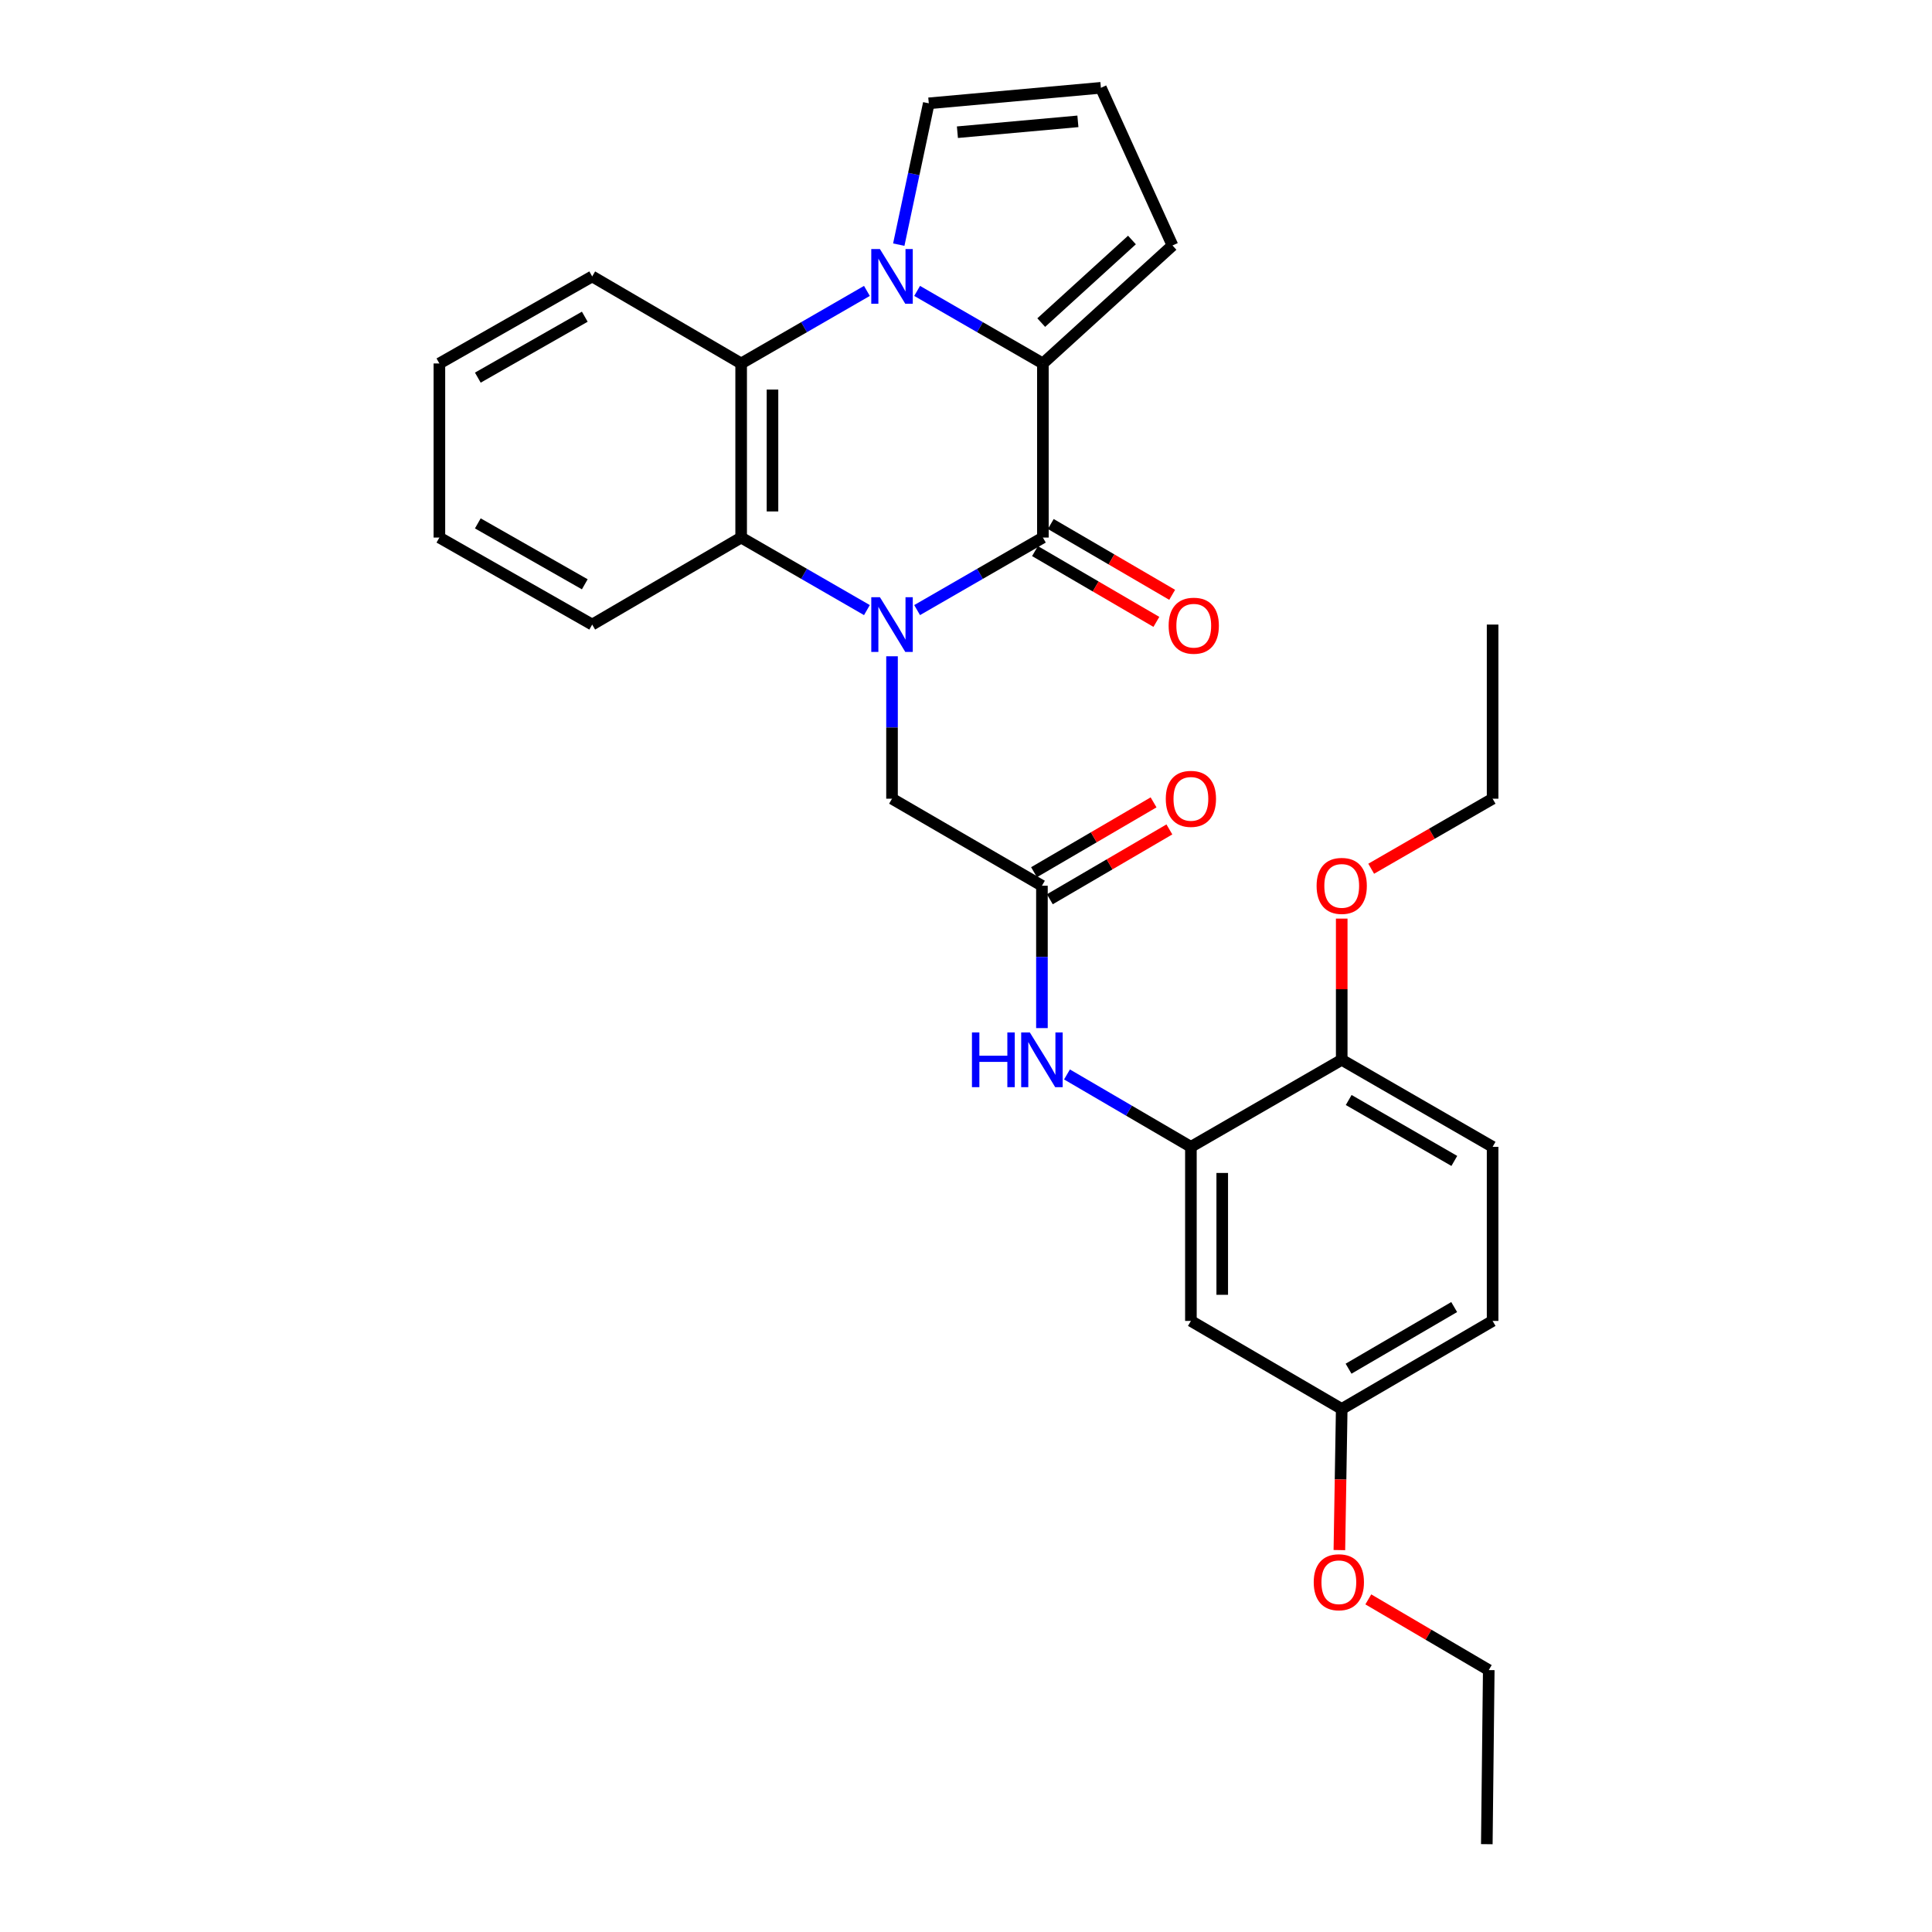<?xml version='1.0' encoding='iso-8859-1'?>
<svg version='1.1' baseProfile='full'
              xmlns='http://www.w3.org/2000/svg'
                      xmlns:rdkit='http://www.rdkit.org/xml'
                      xmlns:xlink='http://www.w3.org/1999/xlink'
                  xml:space='preserve'
width='1000px' height='1000px' viewBox='0 0 1000 1000'>
<!-- END OF HEADER -->
<rect style='opacity:1.0;fill:#FFFFFF;stroke:none' width='1000' height='1000' x='0' y='0'> </rect>
<path class='bond-0' d='M 474.701,315.783 L 507.249,297.01' style='fill:none;fill-rule:evenodd;stroke:#0000FF;stroke-width:6px;stroke-linecap:butt;stroke-linejoin:miter;stroke-opacity:1' />
<path class='bond-0' d='M 507.249,297.01 L 539.797,278.237' style='fill:none;fill-rule:evenodd;stroke:#000000;stroke-width:6px;stroke-linecap:butt;stroke-linejoin:miter;stroke-opacity:1' />
<path class='bond-3' d='M 448.714,315.783 L 416.166,297.01' style='fill:none;fill-rule:evenodd;stroke:#0000FF;stroke-width:6px;stroke-linecap:butt;stroke-linejoin:miter;stroke-opacity:1' />
<path class='bond-3' d='M 416.166,297.01 L 383.618,278.237' style='fill:none;fill-rule:evenodd;stroke:#000000;stroke-width:6px;stroke-linecap:butt;stroke-linejoin:miter;stroke-opacity:1' />
<path class='bond-7' d='M 461.708,339.691 L 461.708,376.548' style='fill:none;fill-rule:evenodd;stroke:#0000FF;stroke-width:6px;stroke-linecap:butt;stroke-linejoin:miter;stroke-opacity:1' />
<path class='bond-7' d='M 461.708,376.548 L 461.708,413.405' style='fill:none;fill-rule:evenodd;stroke:#000000;stroke-width:6px;stroke-linecap:butt;stroke-linejoin:miter;stroke-opacity:1' />
<path class='bond-2' d='M 539.797,278.237 L 539.797,188.128' style='fill:none;fill-rule:evenodd;stroke:#000000;stroke-width:6px;stroke-linecap:butt;stroke-linejoin:miter;stroke-opacity:1' />
<path class='bond-12' d='M 535.712,285.242 L 567.127,303.564' style='fill:none;fill-rule:evenodd;stroke:#000000;stroke-width:6px;stroke-linecap:butt;stroke-linejoin:miter;stroke-opacity:1' />
<path class='bond-12' d='M 567.127,303.564 L 598.541,321.887' style='fill:none;fill-rule:evenodd;stroke:#FF0000;stroke-width:6px;stroke-linecap:butt;stroke-linejoin:miter;stroke-opacity:1' />
<path class='bond-12' d='M 543.883,271.232 L 575.297,289.555' style='fill:none;fill-rule:evenodd;stroke:#000000;stroke-width:6px;stroke-linecap:butt;stroke-linejoin:miter;stroke-opacity:1' />
<path class='bond-12' d='M 575.297,289.555 L 606.712,307.877' style='fill:none;fill-rule:evenodd;stroke:#FF0000;stroke-width:6px;stroke-linecap:butt;stroke-linejoin:miter;stroke-opacity:1' />
<path class='bond-1' d='M 448.714,150.574 L 416.166,169.351' style='fill:none;fill-rule:evenodd;stroke:#0000FF;stroke-width:6px;stroke-linecap:butt;stroke-linejoin:miter;stroke-opacity:1' />
<path class='bond-1' d='M 416.166,169.351 L 383.618,188.128' style='fill:none;fill-rule:evenodd;stroke:#000000;stroke-width:6px;stroke-linecap:butt;stroke-linejoin:miter;stroke-opacity:1' />
<path class='bond-9' d='M 465.201,126.628 L 472.969,90.055' style='fill:none;fill-rule:evenodd;stroke:#0000FF;stroke-width:6px;stroke-linecap:butt;stroke-linejoin:miter;stroke-opacity:1' />
<path class='bond-9' d='M 472.969,90.055 L 480.737,53.483' style='fill:none;fill-rule:evenodd;stroke:#000000;stroke-width:6px;stroke-linecap:butt;stroke-linejoin:miter;stroke-opacity:1' />
<path class='bond-29' d='M 474.701,150.574 L 507.249,169.351' style='fill:none;fill-rule:evenodd;stroke:#0000FF;stroke-width:6px;stroke-linecap:butt;stroke-linejoin:miter;stroke-opacity:1' />
<path class='bond-29' d='M 507.249,169.351 L 539.797,188.128' style='fill:none;fill-rule:evenodd;stroke:#000000;stroke-width:6px;stroke-linecap:butt;stroke-linejoin:miter;stroke-opacity:1' />
<path class='bond-10' d='M 539.797,188.128 L 606.877,127.058' style='fill:none;fill-rule:evenodd;stroke:#000000;stroke-width:6px;stroke-linecap:butt;stroke-linejoin:miter;stroke-opacity:1' />
<path class='bond-10' d='M 538.941,166.975 L 585.897,124.226' style='fill:none;fill-rule:evenodd;stroke:#000000;stroke-width:6px;stroke-linecap:butt;stroke-linejoin:miter;stroke-opacity:1' />
<path class='bond-4' d='M 383.618,278.237 L 383.618,188.128' style='fill:none;fill-rule:evenodd;stroke:#000000;stroke-width:6px;stroke-linecap:butt;stroke-linejoin:miter;stroke-opacity:1' />
<path class='bond-4' d='M 399.836,264.721 L 399.836,201.644' style='fill:none;fill-rule:evenodd;stroke:#000000;stroke-width:6px;stroke-linecap:butt;stroke-linejoin:miter;stroke-opacity:1' />
<path class='bond-19' d='M 383.618,278.237 L 306.519,323.278' style='fill:none;fill-rule:evenodd;stroke:#000000;stroke-width:6px;stroke-linecap:butt;stroke-linejoin:miter;stroke-opacity:1' />
<path class='bond-20' d='M 383.618,188.128 L 306.519,143.078' style='fill:none;fill-rule:evenodd;stroke:#000000;stroke-width:6px;stroke-linecap:butt;stroke-linejoin:miter;stroke-opacity:1' />
<path class='bond-5' d='M 616.409,593.605 L 584.342,574.869' style='fill:none;fill-rule:evenodd;stroke:#000000;stroke-width:6px;stroke-linecap:butt;stroke-linejoin:miter;stroke-opacity:1' />
<path class='bond-5' d='M 584.342,574.869 L 552.274,556.134' style='fill:none;fill-rule:evenodd;stroke:#0000FF;stroke-width:6px;stroke-linecap:butt;stroke-linejoin:miter;stroke-opacity:1' />
<path class='bond-11' d='M 616.409,593.605 L 616.409,683.705' style='fill:none;fill-rule:evenodd;stroke:#000000;stroke-width:6px;stroke-linecap:butt;stroke-linejoin:miter;stroke-opacity:1' />
<path class='bond-11' d='M 632.627,607.12 L 632.627,670.19' style='fill:none;fill-rule:evenodd;stroke:#000000;stroke-width:6px;stroke-linecap:butt;stroke-linejoin:miter;stroke-opacity:1' />
<path class='bond-14' d='M 616.409,593.605 L 694.472,548.555' style='fill:none;fill-rule:evenodd;stroke:#000000;stroke-width:6px;stroke-linecap:butt;stroke-linejoin:miter;stroke-opacity:1' />
<path class='bond-6' d='M 539.302,458.455 L 461.708,413.405' style='fill:none;fill-rule:evenodd;stroke:#000000;stroke-width:6px;stroke-linecap:butt;stroke-linejoin:miter;stroke-opacity:1' />
<path class='bond-8' d='M 539.302,458.455 L 539.302,495.299' style='fill:none;fill-rule:evenodd;stroke:#000000;stroke-width:6px;stroke-linecap:butt;stroke-linejoin:miter;stroke-opacity:1' />
<path class='bond-8' d='M 539.302,495.299 L 539.302,532.142' style='fill:none;fill-rule:evenodd;stroke:#0000FF;stroke-width:6px;stroke-linecap:butt;stroke-linejoin:miter;stroke-opacity:1' />
<path class='bond-15' d='M 543.392,465.456 L 574.33,447.381' style='fill:none;fill-rule:evenodd;stroke:#000000;stroke-width:6px;stroke-linecap:butt;stroke-linejoin:miter;stroke-opacity:1' />
<path class='bond-15' d='M 574.33,447.381 L 605.267,429.306' style='fill:none;fill-rule:evenodd;stroke:#FF0000;stroke-width:6px;stroke-linecap:butt;stroke-linejoin:miter;stroke-opacity:1' />
<path class='bond-15' d='M 535.211,451.453 L 566.148,433.378' style='fill:none;fill-rule:evenodd;stroke:#000000;stroke-width:6px;stroke-linecap:butt;stroke-linejoin:miter;stroke-opacity:1' />
<path class='bond-15' d='M 566.148,433.378 L 597.086,415.303' style='fill:none;fill-rule:evenodd;stroke:#FF0000;stroke-width:6px;stroke-linecap:butt;stroke-linejoin:miter;stroke-opacity:1' />
<path class='bond-31' d='M 480.737,53.483 L 569.827,45.455' style='fill:none;fill-rule:evenodd;stroke:#000000;stroke-width:6px;stroke-linecap:butt;stroke-linejoin:miter;stroke-opacity:1' />
<path class='bond-31' d='M 495.556,68.431 L 557.919,62.811' style='fill:none;fill-rule:evenodd;stroke:#000000;stroke-width:6px;stroke-linecap:butt;stroke-linejoin:miter;stroke-opacity:1' />
<path class='bond-13' d='M 606.877,127.058 L 569.827,45.455' style='fill:none;fill-rule:evenodd;stroke:#000000;stroke-width:6px;stroke-linecap:butt;stroke-linejoin:miter;stroke-opacity:1' />
<path class='bond-17' d='M 616.409,683.705 L 694.472,729.277' style='fill:none;fill-rule:evenodd;stroke:#000000;stroke-width:6px;stroke-linecap:butt;stroke-linejoin:miter;stroke-opacity:1' />
<path class='bond-16' d='M 694.472,548.555 L 772.57,593.605' style='fill:none;fill-rule:evenodd;stroke:#000000;stroke-width:6px;stroke-linecap:butt;stroke-linejoin:miter;stroke-opacity:1' />
<path class='bond-16' d='M 698.083,569.361 L 752.752,600.896' style='fill:none;fill-rule:evenodd;stroke:#000000;stroke-width:6px;stroke-linecap:butt;stroke-linejoin:miter;stroke-opacity:1' />
<path class='bond-21' d='M 694.472,548.555 L 694.472,512.011' style='fill:none;fill-rule:evenodd;stroke:#000000;stroke-width:6px;stroke-linecap:butt;stroke-linejoin:miter;stroke-opacity:1' />
<path class='bond-21' d='M 694.472,512.011 L 694.472,475.467' style='fill:none;fill-rule:evenodd;stroke:#FF0000;stroke-width:6px;stroke-linecap:butt;stroke-linejoin:miter;stroke-opacity:1' />
<path class='bond-18' d='M 772.57,593.605 L 772.57,683.705' style='fill:none;fill-rule:evenodd;stroke:#000000;stroke-width:6px;stroke-linecap:butt;stroke-linejoin:miter;stroke-opacity:1' />
<path class='bond-22' d='M 694.472,729.277 L 693.866,765.799' style='fill:none;fill-rule:evenodd;stroke:#000000;stroke-width:6px;stroke-linecap:butt;stroke-linejoin:miter;stroke-opacity:1' />
<path class='bond-22' d='M 693.866,765.799 L 693.26,802.321' style='fill:none;fill-rule:evenodd;stroke:#FF0000;stroke-width:6px;stroke-linecap:butt;stroke-linejoin:miter;stroke-opacity:1' />
<path class='bond-32' d='M 694.472,729.277 L 772.57,683.705' style='fill:none;fill-rule:evenodd;stroke:#000000;stroke-width:6px;stroke-linecap:butt;stroke-linejoin:miter;stroke-opacity:1' />
<path class='bond-32' d='M 698.013,708.434 L 752.682,676.533' style='fill:none;fill-rule:evenodd;stroke:#000000;stroke-width:6px;stroke-linecap:butt;stroke-linejoin:miter;stroke-opacity:1' />
<path class='bond-26' d='M 306.519,323.278 L 227.43,278.237' style='fill:none;fill-rule:evenodd;stroke:#000000;stroke-width:6px;stroke-linecap:butt;stroke-linejoin:miter;stroke-opacity:1' />
<path class='bond-26' d='M 302.682,302.429 L 247.319,270.9' style='fill:none;fill-rule:evenodd;stroke:#000000;stroke-width:6px;stroke-linecap:butt;stroke-linejoin:miter;stroke-opacity:1' />
<path class='bond-30' d='M 306.519,143.078 L 227.43,188.128' style='fill:none;fill-rule:evenodd;stroke:#000000;stroke-width:6px;stroke-linecap:butt;stroke-linejoin:miter;stroke-opacity:1' />
<path class='bond-30' d='M 302.683,163.928 L 247.32,195.463' style='fill:none;fill-rule:evenodd;stroke:#000000;stroke-width:6px;stroke-linecap:butt;stroke-linejoin:miter;stroke-opacity:1' />
<path class='bond-23' d='M 709.726,449.656 L 741.148,431.53' style='fill:none;fill-rule:evenodd;stroke:#FF0000;stroke-width:6px;stroke-linecap:butt;stroke-linejoin:miter;stroke-opacity:1' />
<path class='bond-23' d='M 741.148,431.53 L 772.57,413.405' style='fill:none;fill-rule:evenodd;stroke:#000000;stroke-width:6px;stroke-linecap:butt;stroke-linejoin:miter;stroke-opacity:1' />
<path class='bond-24' d='M 708.235,827.835 L 739.407,846.136' style='fill:none;fill-rule:evenodd;stroke:#FF0000;stroke-width:6px;stroke-linecap:butt;stroke-linejoin:miter;stroke-opacity:1' />
<path class='bond-24' d='M 739.407,846.136 L 770.579,864.436' style='fill:none;fill-rule:evenodd;stroke:#000000;stroke-width:6px;stroke-linecap:butt;stroke-linejoin:miter;stroke-opacity:1' />
<path class='bond-27' d='M 772.57,413.405 L 772.57,323.278' style='fill:none;fill-rule:evenodd;stroke:#000000;stroke-width:6px;stroke-linecap:butt;stroke-linejoin:miter;stroke-opacity:1' />
<path class='bond-28' d='M 770.579,864.436 L 769.57,954.545' style='fill:none;fill-rule:evenodd;stroke:#000000;stroke-width:6px;stroke-linecap:butt;stroke-linejoin:miter;stroke-opacity:1' />
<path class='bond-25' d='M 227.43,188.128 L 227.43,278.237' style='fill:none;fill-rule:evenodd;stroke:#000000;stroke-width:6px;stroke-linecap:butt;stroke-linejoin:miter;stroke-opacity:1' />
<path  class='atom-0' d='M 455.448 309.118
L 464.728 324.118
Q 465.648 325.598, 467.128 328.278
Q 468.608 330.958, 468.688 331.118
L 468.688 309.118
L 472.448 309.118
L 472.448 337.438
L 468.568 337.438
L 458.608 321.038
Q 457.448 319.118, 456.208 316.918
Q 455.008 314.718, 454.648 314.038
L 454.648 337.438
L 450.968 337.438
L 450.968 309.118
L 455.448 309.118
' fill='#0000FF'/>
<path  class='atom-2' d='M 455.448 128.918
L 464.728 143.918
Q 465.648 145.398, 467.128 148.078
Q 468.608 150.758, 468.688 150.918
L 468.688 128.918
L 472.448 128.918
L 472.448 157.238
L 468.568 157.238
L 458.608 140.838
Q 457.448 138.918, 456.208 136.718
Q 455.008 134.518, 454.648 133.838
L 454.648 157.238
L 450.968 157.238
L 450.968 128.918
L 455.448 128.918
' fill='#0000FF'/>
<path  class='atom-9' d='M 503.082 534.395
L 506.922 534.395
L 506.922 546.435
L 521.402 546.435
L 521.402 534.395
L 525.242 534.395
L 525.242 562.715
L 521.402 562.715
L 521.402 549.635
L 506.922 549.635
L 506.922 562.715
L 503.082 562.715
L 503.082 534.395
' fill='#0000FF'/>
<path  class='atom-9' d='M 533.042 534.395
L 542.322 549.395
Q 543.242 550.875, 544.722 553.555
Q 546.202 556.235, 546.282 556.395
L 546.282 534.395
L 550.042 534.395
L 550.042 562.715
L 546.162 562.715
L 536.202 546.315
Q 535.042 544.395, 533.802 542.195
Q 532.602 539.995, 532.242 539.315
L 532.242 562.715
L 528.562 562.715
L 528.562 534.395
L 533.042 534.395
' fill='#0000FF'/>
<path  class='atom-13' d='M 604.887 323.862
Q 604.887 317.062, 608.247 313.262
Q 611.607 309.462, 617.887 309.462
Q 624.167 309.462, 627.527 313.262
Q 630.887 317.062, 630.887 323.862
Q 630.887 330.742, 627.487 334.662
Q 624.087 338.542, 617.887 338.542
Q 611.647 338.542, 608.247 334.662
Q 604.887 330.782, 604.887 323.862
M 617.887 335.342
Q 622.207 335.342, 624.527 332.462
Q 626.887 329.542, 626.887 323.862
Q 626.887 318.302, 624.527 315.502
Q 622.207 312.662, 617.887 312.662
Q 613.567 312.662, 611.207 315.462
Q 608.887 318.262, 608.887 323.862
Q 608.887 329.582, 611.207 332.462
Q 613.567 335.342, 617.887 335.342
' fill='#FF0000'/>
<path  class='atom-16' d='M 603.409 413.485
Q 603.409 406.685, 606.769 402.885
Q 610.129 399.085, 616.409 399.085
Q 622.689 399.085, 626.049 402.885
Q 629.409 406.685, 629.409 413.485
Q 629.409 420.365, 626.009 424.285
Q 622.609 428.165, 616.409 428.165
Q 610.169 428.165, 606.769 424.285
Q 603.409 420.405, 603.409 413.485
M 616.409 424.965
Q 620.729 424.965, 623.049 422.085
Q 625.409 419.165, 625.409 413.485
Q 625.409 407.925, 623.049 405.125
Q 620.729 402.285, 616.409 402.285
Q 612.089 402.285, 609.729 405.085
Q 607.409 407.885, 607.409 413.485
Q 607.409 419.205, 609.729 422.085
Q 612.089 424.965, 616.409 424.965
' fill='#FF0000'/>
<path  class='atom-22' d='M 681.472 458.535
Q 681.472 451.735, 684.832 447.935
Q 688.192 444.135, 694.472 444.135
Q 700.752 444.135, 704.112 447.935
Q 707.472 451.735, 707.472 458.535
Q 707.472 465.415, 704.072 469.335
Q 700.672 473.215, 694.472 473.215
Q 688.232 473.215, 684.832 469.335
Q 681.472 465.455, 681.472 458.535
M 694.472 470.015
Q 698.792 470.015, 701.112 467.135
Q 703.472 464.215, 703.472 458.535
Q 703.472 452.975, 701.112 450.175
Q 698.792 447.335, 694.472 447.335
Q 690.152 447.335, 687.792 450.135
Q 685.472 452.935, 685.472 458.535
Q 685.472 464.255, 687.792 467.135
Q 690.152 470.015, 694.472 470.015
' fill='#FF0000'/>
<path  class='atom-23' d='M 679.985 818.962
Q 679.985 812.162, 683.345 808.362
Q 686.705 804.562, 692.985 804.562
Q 699.265 804.562, 702.625 808.362
Q 705.985 812.162, 705.985 818.962
Q 705.985 825.842, 702.585 829.762
Q 699.185 833.642, 692.985 833.642
Q 686.745 833.642, 683.345 829.762
Q 679.985 825.882, 679.985 818.962
M 692.985 830.442
Q 697.305 830.442, 699.625 827.562
Q 701.985 824.642, 701.985 818.962
Q 701.985 813.402, 699.625 810.602
Q 697.305 807.762, 692.985 807.762
Q 688.665 807.762, 686.305 810.562
Q 683.985 813.362, 683.985 818.962
Q 683.985 824.682, 686.305 827.562
Q 688.665 830.442, 692.985 830.442
' fill='#FF0000'/>
</svg>
